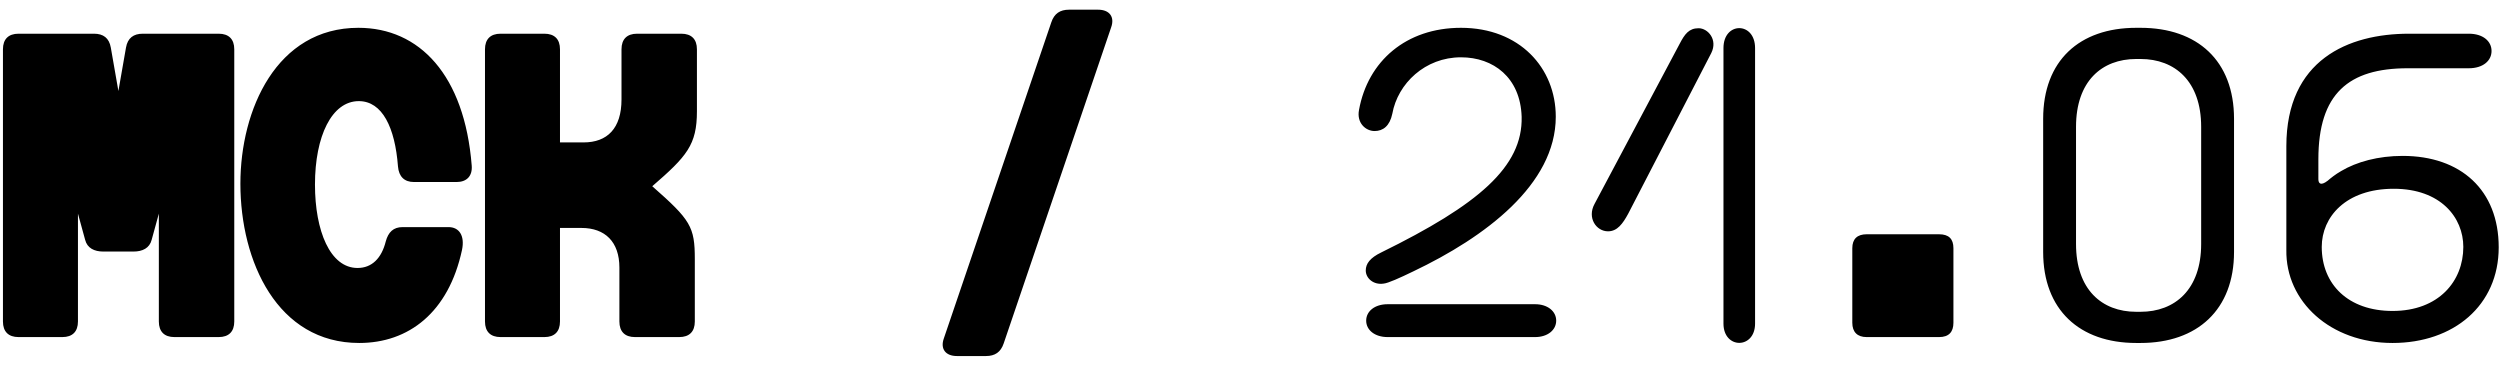 <svg xmlns="http://www.w3.org/2000/svg" width="178" height="26" viewBox="0 0 178 26" fill="none">
  <path d="M1.32 24C0.6 24 0.21 23.61 0.21 22.89V3.51C0.21 2.79 0.6 2.4 1.32 2.4H6.69C7.35 2.4 7.77 2.7 7.89 3.39L8.43 6.48L8.97 3.39C9.09 2.7 9.51 2.4 10.17 2.4H15.57C16.29 2.4 16.68 2.79 16.68 3.51V22.89C16.68 23.61 16.29 24 15.57 24H12.42C11.7 24 11.31 23.61 11.31 22.89V15.21L10.8 17.07C10.65 17.67 10.14 17.91 9.51 17.91H7.35C6.72 17.91 6.21 17.67 6.06 17.07L5.55 15.21V22.89C5.55 23.61 5.16 24 4.44 24H1.32ZM25.576 24.42C19.756 24.42 17.116 18.63 17.116 13.08C17.116 7.8 19.696 1.98 25.516 1.98C29.866 1.98 33.076 5.34 33.586 11.79C33.646 12.54 33.226 12.96 32.506 12.96H29.476C28.786 12.96 28.396 12.57 28.336 11.85C28.126 9.09 27.226 7.2 25.546 7.2C23.626 7.2 22.426 9.69 22.426 13.14C22.426 16.44 23.506 19.08 25.456 19.08C26.476 19.08 27.166 18.39 27.466 17.19C27.646 16.53 28.006 16.17 28.666 16.17H31.936C32.686 16.17 33.106 16.77 32.896 17.79C31.936 22.26 29.086 24.42 25.576 24.42ZM35.641 24C34.921 24 34.531 23.61 34.531 22.89V3.51C34.531 2.79 34.921 2.4 35.641 2.4H38.761C39.481 2.4 39.871 2.79 39.871 3.51V10.14H41.551C43.231 10.14 44.251 9.15 44.251 7.08V3.51C44.251 2.79 44.641 2.4 45.361 2.4H48.511C49.231 2.4 49.621 2.79 49.621 3.51V7.92C49.621 10.32 48.901 11.13 46.441 13.26C49.171 15.66 49.471 16.14 49.471 18.45V22.89C49.471 23.61 49.081 24 48.361 24H45.211C44.491 24 44.101 23.61 44.101 22.89V19.05C44.101 17.22 43.081 16.23 41.401 16.23H39.871V22.89C39.871 23.61 39.481 24 38.761 24H35.641ZM68.133 25.35C67.323 25.35 66.933 24.84 67.203 24.09L74.853 1.59C75.063 0.96 75.483 0.69 76.113 0.69H78.183C78.993 0.69 79.383 1.2 79.113 1.95L71.463 24.45C71.253 25.08 70.833 25.35 70.203 25.35H68.133ZM100.631 19.32C99.641 19.8 98.832 20.16 98.531 20.19C97.781 20.31 97.242 19.8 97.242 19.26C97.242 18.78 97.541 18.36 98.352 17.97C105.251 14.58 108.431 11.88 108.341 8.31C108.251 5.52 106.331 4.08 104.021 4.08C101.471 4.08 99.522 5.94 99.132 8.1C98.951 8.97 98.472 9.33 97.871 9.33C97.242 9.33 96.582 8.76 96.761 7.83C97.391 4.35 100.121 1.98 104.021 1.98C108.191 1.98 110.771 4.83 110.771 8.31C110.771 13.14 105.731 16.89 100.631 19.32ZM109.301 21.66C110.201 21.66 110.801 22.17 110.801 22.83C110.801 23.49 110.201 24 109.301 24H98.802C97.871 24 97.272 23.49 97.272 22.83C97.272 22.17 97.871 21.66 98.802 21.66H109.301ZM122.711 3.42C122.711 1.53 124.961 1.53 124.961 3.42V23.04C124.961 24.87 122.711 24.87 122.711 23.04V3.42ZM119.591 3.12C119.951 2.43 120.251 2.01 120.941 2.01C121.601 2.01 122.321 2.82 121.841 3.78L115.931 15.21C115.541 15.93 115.151 16.47 114.491 16.47C113.651 16.47 112.991 15.51 113.531 14.52L119.591 3.12ZM132.904 24C132.244 24 131.884 23.64 131.884 22.98V17.67C131.884 17.01 132.244 16.68 132.904 16.68H138.064C138.754 16.68 139.084 17.01 139.084 17.67V22.98C139.084 23.64 138.754 24 138.064 24H132.904ZM152.103 24.42C148.053 24.42 145.473 22.05 145.473 17.94V8.46C145.473 4.32 148.053 1.98 152.103 1.98H152.403C156.453 1.98 159.063 4.32 159.063 8.46V17.94C159.063 22.05 156.453 24.42 152.403 24.42H152.103ZM152.403 22.2C154.863 22.2 156.723 20.61 156.723 17.37V9.03C156.723 5.79 154.863 4.2 152.403 4.2H152.103C149.643 4.2 147.813 5.79 147.813 9.03V17.37C147.813 20.61 149.643 22.2 152.103 22.2H152.403ZM170.348 24.42C165.938 24.42 162.728 21.48 162.788 17.79V10.41C162.788 4.26 167.198 2.4 171.518 2.4H175.778C176.798 2.4 177.398 2.94 177.398 3.63C177.398 4.32 176.798 4.86 175.778 4.86H171.428C167.228 4.86 165.068 6.66 165.068 11.34V12.75C165.068 13.05 165.218 13.26 165.728 12.87C165.938 12.69 166.268 12.42 166.688 12.18C167.798 11.52 169.328 11.1 171.068 11.1C175.208 11.1 177.908 13.53 177.908 17.61C177.908 21.75 174.698 24.42 170.348 24.42ZM170.348 22.14C173.648 22.14 175.388 20.01 175.388 17.58C175.388 15.48 173.768 13.44 170.438 13.44C167.018 13.44 165.308 15.45 165.308 17.58C165.308 20.25 167.198 22.14 170.348 22.14Z" fill="black"></path>
</svg>
